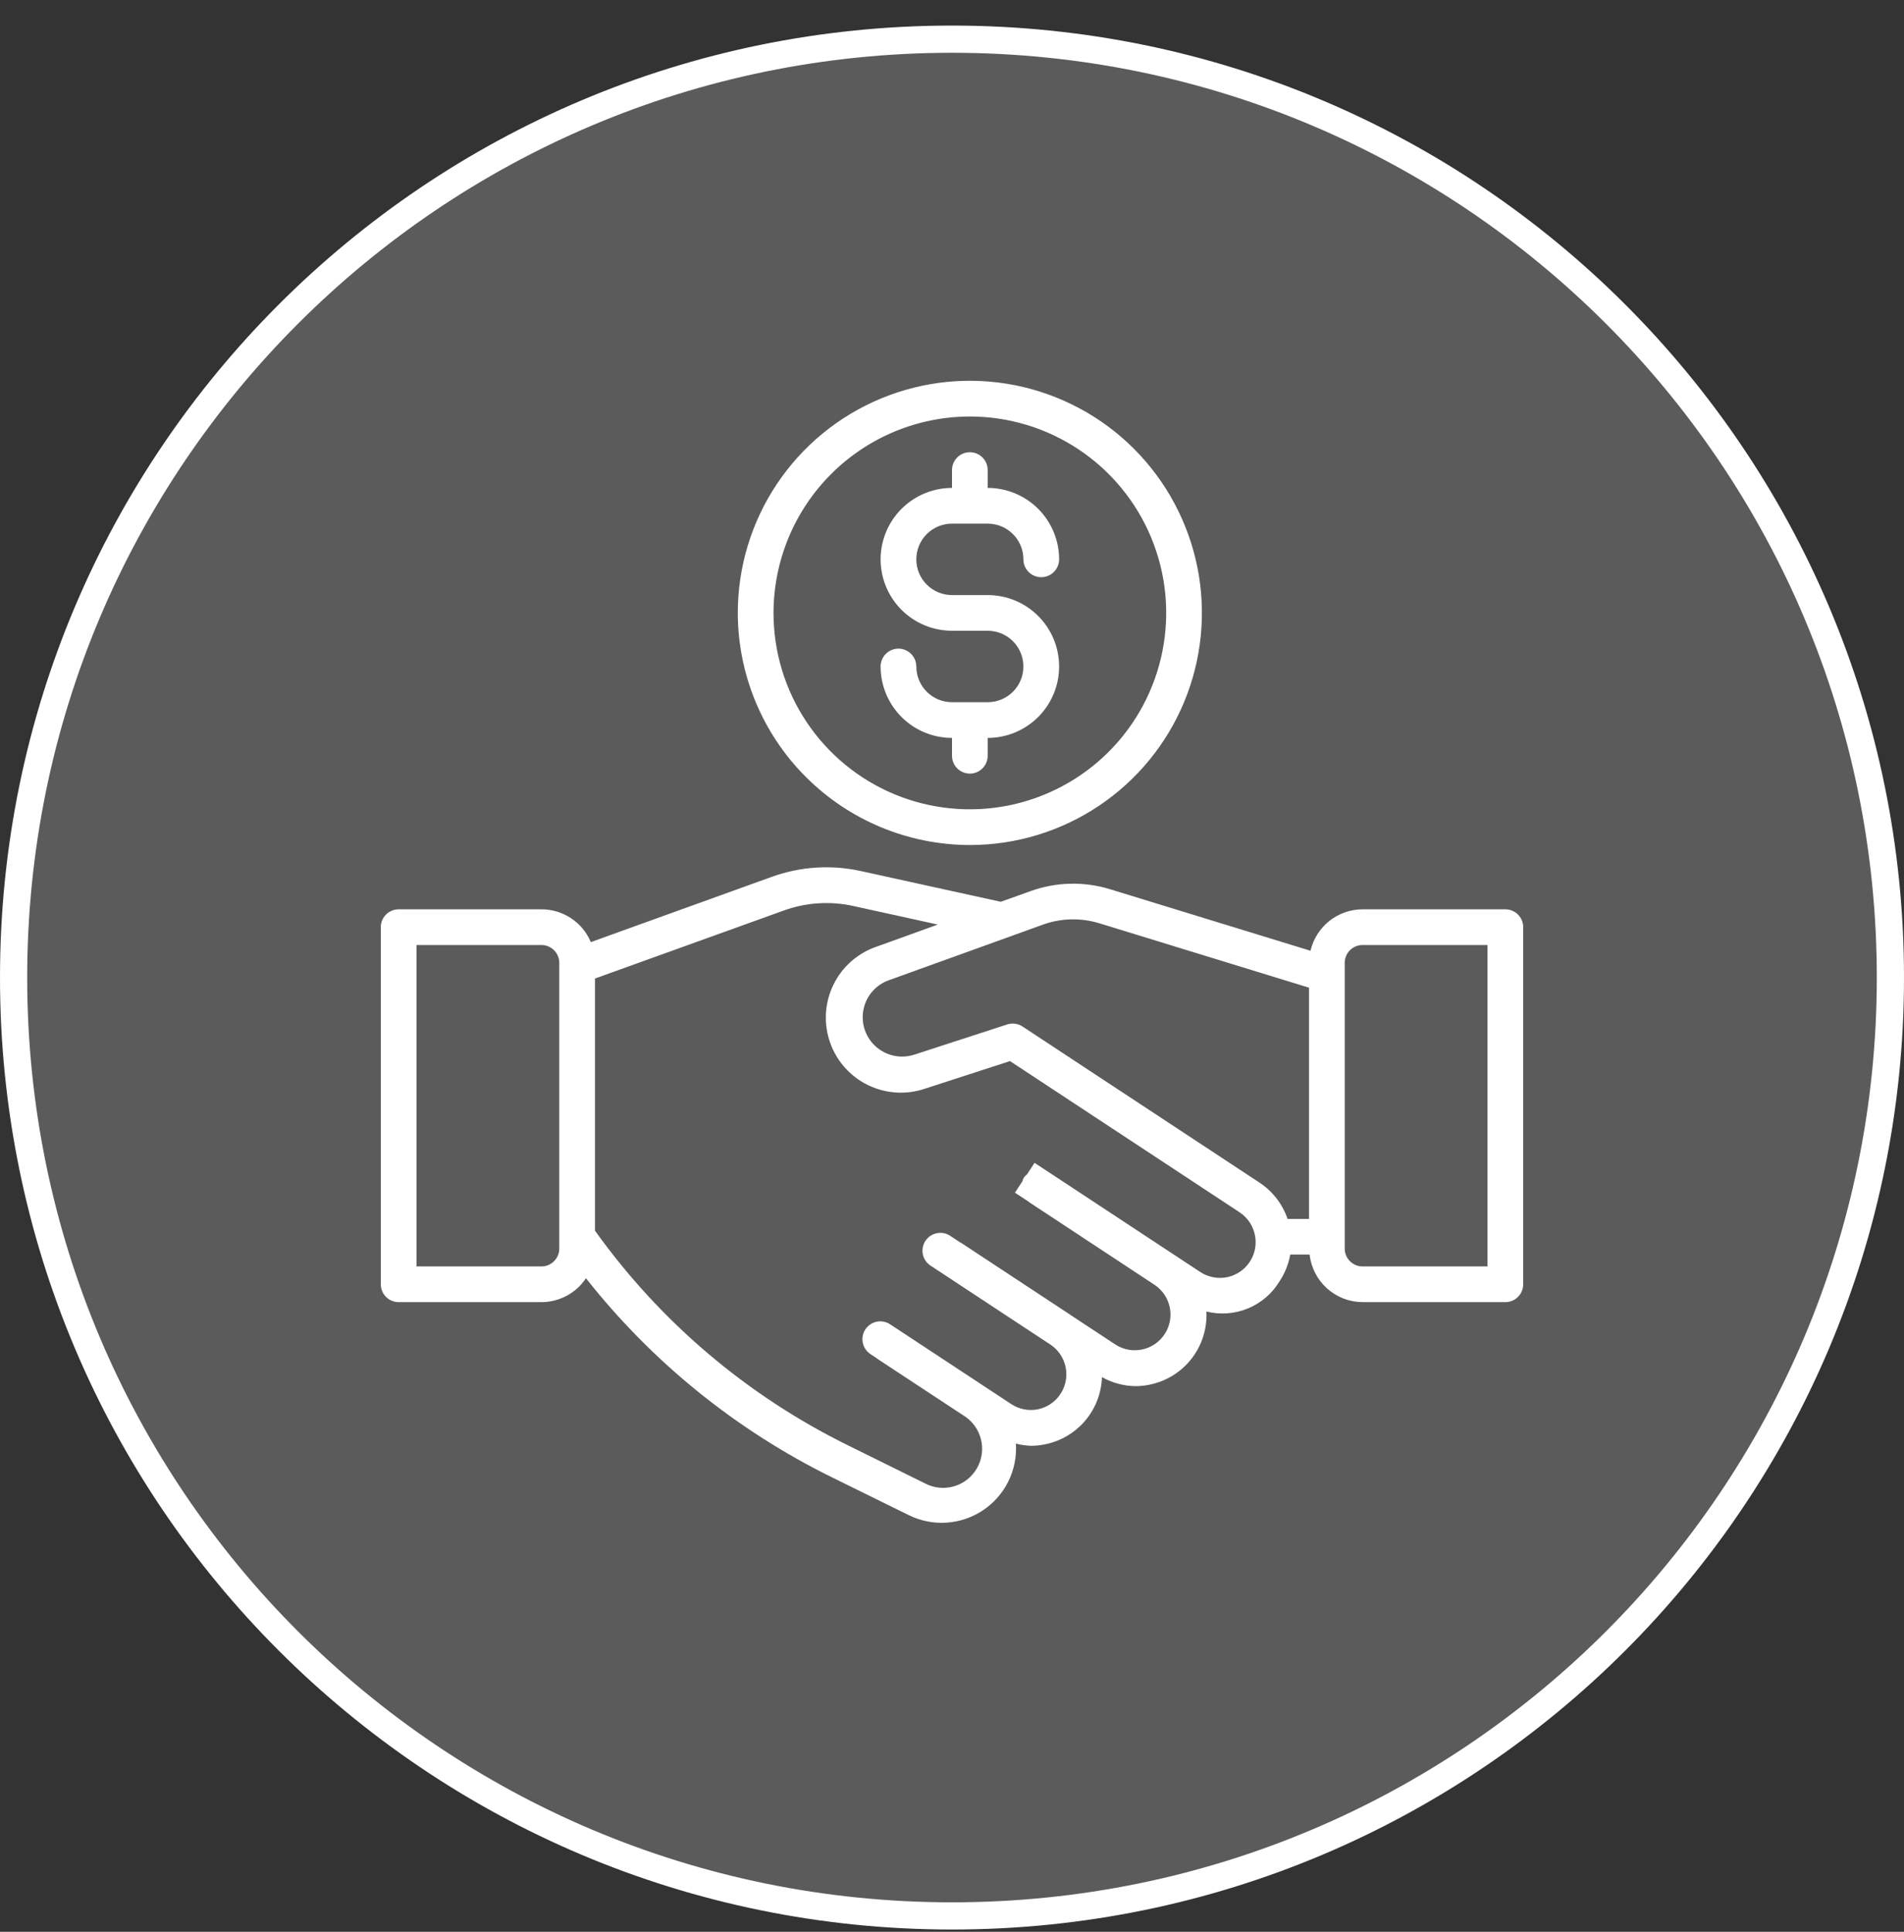 <?xml version="1.0" encoding="UTF-8"?> <svg xmlns="http://www.w3.org/2000/svg" width="70" height="71" viewBox="0 0 70 71" fill="none"><rect x="0" y="0" width="70" height="71" fill="#333333" stroke="none"/> <path d="M69.5 35.929C69.5 54.976 54.054 70.417 35 70.417C15.946 70.417 0.5 54.976 0.5 35.929C0.5 16.882 15.946 1.44 35 1.44C54.054 1.44 69.5 16.882 69.5 35.929Z" fill="#FDFDFD" fill-opacity="0.2" stroke="white"></path> <g clip-path="url(#clip0)"> <path d="M36.312 25.808H35C34.652 25.808 34.318 25.67 34.072 25.424C33.826 25.177 33.688 24.844 33.688 24.496C33.688 24.322 33.618 24.155 33.495 24.032C33.372 23.909 33.205 23.839 33.031 23.839C32.857 23.839 32.69 23.909 32.567 24.032C32.444 24.155 32.375 24.322 32.375 24.496C32.375 25.192 32.652 25.86 33.144 26.352C33.636 26.844 34.304 27.121 35 27.121V27.777C35 27.951 35.069 28.118 35.192 28.241C35.315 28.364 35.482 28.433 35.656 28.433C35.83 28.433 35.997 28.364 36.12 28.241C36.243 28.118 36.312 27.951 36.312 27.777V27.121C37.009 27.121 37.676 26.844 38.169 26.352C38.661 25.86 38.938 25.192 38.938 24.496C38.938 23.799 38.661 23.132 38.169 22.64C37.676 22.147 37.009 21.871 36.312 21.871H35C34.652 21.871 34.318 21.732 34.072 21.486C33.826 21.24 33.688 20.906 33.688 20.558C33.688 20.21 33.826 19.876 34.072 19.63C34.318 19.384 34.652 19.246 35 19.246H36.312C36.661 19.246 36.994 19.384 37.241 19.63C37.487 19.876 37.625 20.21 37.625 20.558C37.625 20.732 37.694 20.899 37.817 21.022C37.94 21.145 38.107 21.214 38.281 21.214C38.455 21.214 38.622 21.145 38.745 21.022C38.868 20.899 38.938 20.732 38.938 20.558C38.938 19.862 38.661 19.194 38.169 18.702C37.676 18.21 37.009 17.933 36.312 17.933V17.277C36.312 17.103 36.243 16.936 36.12 16.813C35.997 16.69 35.83 16.621 35.656 16.621C35.482 16.621 35.315 16.69 35.192 16.813C35.069 16.936 35 17.103 35 17.277V17.933C34.304 17.933 33.636 18.21 33.144 18.702C32.652 19.194 32.375 19.862 32.375 20.558C32.375 21.254 32.652 21.922 33.144 22.414C33.636 22.907 34.304 23.183 35 23.183H36.312C36.661 23.183 36.994 23.321 37.241 23.567C37.487 23.814 37.625 24.148 37.625 24.496C37.625 24.844 37.487 25.177 37.241 25.424C36.994 25.67 36.661 25.808 36.312 25.808ZM35.656 31.058C37.344 31.058 38.993 30.558 40.396 29.62C41.799 28.683 42.892 27.351 43.538 25.792C44.184 24.233 44.353 22.517 44.024 20.863C43.694 19.208 42.882 17.688 41.689 16.494C40.496 15.301 38.975 14.489 37.321 14.159C35.666 13.83 33.95 13.999 32.392 14.645C30.833 15.291 29.5 16.384 28.563 17.787C27.625 19.19 27.125 20.84 27.125 22.527C27.128 24.789 28.027 26.957 29.627 28.556C31.226 30.156 33.395 31.055 35.656 31.058V31.058ZM35.656 15.308C37.084 15.308 38.48 15.732 39.667 16.525C40.854 17.318 41.779 18.445 42.325 19.764C42.872 21.083 43.015 22.535 42.736 23.935C42.458 25.335 41.77 26.622 40.761 27.631C39.751 28.641 38.465 29.328 37.065 29.607C35.664 29.885 34.213 29.742 32.894 29.196C31.575 28.65 30.447 27.724 29.654 26.537C28.861 25.35 28.438 23.955 28.438 22.527C28.44 20.613 29.201 18.778 30.554 17.425C31.907 16.071 33.742 15.31 35.656 15.308V15.308ZM55.344 33.421H50.094C49.65 33.422 49.219 33.573 48.872 33.849C48.524 34.126 48.281 34.512 48.18 34.944L40.8 32.679C39.849 32.389 38.829 32.414 37.893 32.75L36.794 33.144L31.645 32.014C30.558 31.774 29.425 31.848 28.377 32.226L21.721 34.626C21.571 34.268 21.319 33.963 20.996 33.749C20.673 33.535 20.294 33.42 19.906 33.421H14.656C14.482 33.421 14.315 33.49 14.192 33.613C14.069 33.736 14 33.903 14 34.077V47.202C14 47.376 14.069 47.543 14.192 47.666C14.315 47.789 14.482 47.858 14.656 47.858H19.906C20.23 47.858 20.549 47.777 20.835 47.624C21.12 47.471 21.363 47.25 21.543 46.98C23.971 50.058 27.055 52.555 30.57 54.289L33.403 55.683C33.833 55.897 34.312 55.994 34.792 55.964C35.271 55.933 35.734 55.777 36.135 55.511C36.535 55.245 36.858 54.878 37.071 54.448C37.284 54.017 37.38 53.538 37.349 53.058C37.527 53.104 37.709 53.131 37.893 53.138C38.073 53.138 38.252 53.12 38.428 53.083C39.003 52.966 39.521 52.659 39.9 52.211C40.278 51.763 40.494 51.2 40.513 50.614C40.886 50.824 41.305 50.938 41.733 50.946C41.913 50.946 42.092 50.928 42.267 50.891C42.879 50.767 43.426 50.428 43.809 49.934C44.191 49.441 44.385 48.827 44.353 48.203C44.861 48.33 45.396 48.29 45.88 48.09C46.364 47.891 46.771 47.541 47.042 47.093C47.239 46.795 47.373 46.46 47.436 46.108H48.147C48.201 46.588 48.429 47.031 48.788 47.354C49.147 47.676 49.611 47.856 50.094 47.858H55.344C55.518 47.858 55.685 47.789 55.808 47.666C55.931 47.543 56 47.376 56 47.202V34.077C56 33.903 55.931 33.736 55.808 33.613C55.685 33.49 55.518 33.421 55.344 33.421ZM20.562 45.889C20.562 46.063 20.493 46.23 20.37 46.353C20.247 46.477 20.08 46.546 19.906 46.546H15.312V34.733H19.906C20.08 34.733 20.247 34.802 20.37 34.925C20.493 35.048 20.562 35.215 20.562 35.389V45.889ZM45.948 46.376C45.853 46.52 45.731 46.644 45.588 46.741C45.446 46.838 45.285 46.906 45.116 46.941C44.948 46.975 44.774 46.977 44.604 46.944C44.435 46.912 44.274 46.846 44.13 46.752L38.036 42.739L37.755 43.166C37.712 43.195 37.675 43.232 37.647 43.275C37.618 43.319 37.598 43.367 37.588 43.418L37.314 43.835L37.817 44.166C37.823 44.166 37.827 44.178 37.834 44.183L42.46 47.231C42.745 47.425 42.941 47.723 43.008 48.061C43.075 48.399 43.006 48.749 42.816 49.037C42.627 49.324 42.332 49.526 41.995 49.598C41.659 49.67 41.307 49.607 41.017 49.423L39.36 48.332L39.342 48.318L35.315 45.666H35.304L34.923 45.414C34.777 45.322 34.602 45.29 34.433 45.327C34.265 45.363 34.117 45.463 34.023 45.607C33.928 45.751 33.894 45.926 33.927 46.095C33.96 46.264 34.059 46.413 34.201 46.51L38.628 49.425C38.841 49.57 39.007 49.774 39.105 50.012C39.203 50.25 39.229 50.511 39.179 50.764C39.13 51.017 39.007 51.249 38.826 51.433C38.646 51.616 38.415 51.742 38.163 51.796C37.822 51.865 37.468 51.797 37.177 51.605L32.733 48.678C32.661 48.629 32.58 48.595 32.495 48.578C32.41 48.56 32.322 48.56 32.236 48.577C32.151 48.593 32.07 48.627 31.997 48.676C31.925 48.724 31.863 48.787 31.815 48.859C31.767 48.932 31.734 49.014 31.718 49.099C31.702 49.185 31.703 49.273 31.722 49.358C31.74 49.443 31.775 49.524 31.825 49.595C31.874 49.667 31.938 49.728 32.011 49.774L32.242 49.927C32.249 49.927 32.253 49.94 32.261 49.945L35.411 52.017C35.733 52.211 35.966 52.522 36.061 52.885C36.156 53.248 36.105 53.634 35.919 53.96C35.733 54.286 35.427 54.527 35.066 54.63C34.705 54.733 34.318 54.69 33.988 54.511L31.149 53.108C27.457 51.286 24.271 48.581 21.875 45.233V35.964L28.821 33.463C29.636 33.169 30.517 33.112 31.363 33.297L34.478 33.981L32.225 34.794C31.534 35.03 30.964 35.532 30.642 36.189C30.321 36.846 30.273 37.603 30.51 38.295C30.747 38.987 31.249 39.556 31.905 39.878C32.562 40.2 33.32 40.248 34.012 40.011L37.132 38.999L45.574 44.557C45.73 44.66 45.862 44.796 45.962 44.954C46.061 45.112 46.126 45.291 46.151 45.476C46.152 45.508 46.155 45.54 46.16 45.572C46.179 45.855 46.104 46.138 45.948 46.375V46.376ZM48.125 44.8H47.337C47.15 44.25 46.784 43.779 46.298 43.461L37.593 37.728C37.511 37.674 37.418 37.639 37.321 37.626C37.223 37.613 37.124 37.622 37.03 37.652L33.61 38.763C33.344 38.849 33.06 38.856 32.79 38.784C32.52 38.712 32.277 38.563 32.09 38.356C31.931 38.18 31.818 37.967 31.76 37.737C31.703 37.507 31.703 37.267 31.761 37.037C31.818 36.806 31.931 36.594 32.091 36.418C32.25 36.243 32.45 36.109 32.673 36.029L38.342 33.984C39.01 33.743 39.739 33.726 40.418 33.934L48.125 36.301V44.8ZM54.688 46.546H50.094C49.92 46.546 49.753 46.477 49.63 46.353C49.507 46.23 49.438 46.063 49.438 45.889V35.389C49.438 35.215 49.507 35.048 49.63 34.925C49.753 34.802 49.92 34.733 50.094 34.733H54.688V46.546Z" fill="white"></path> </g> <defs> <clipPath id="clip0"> <rect width="42" height="42" fill="white" transform="translate(14 13.996)"></rect> </clipPath> </defs> </svg> 